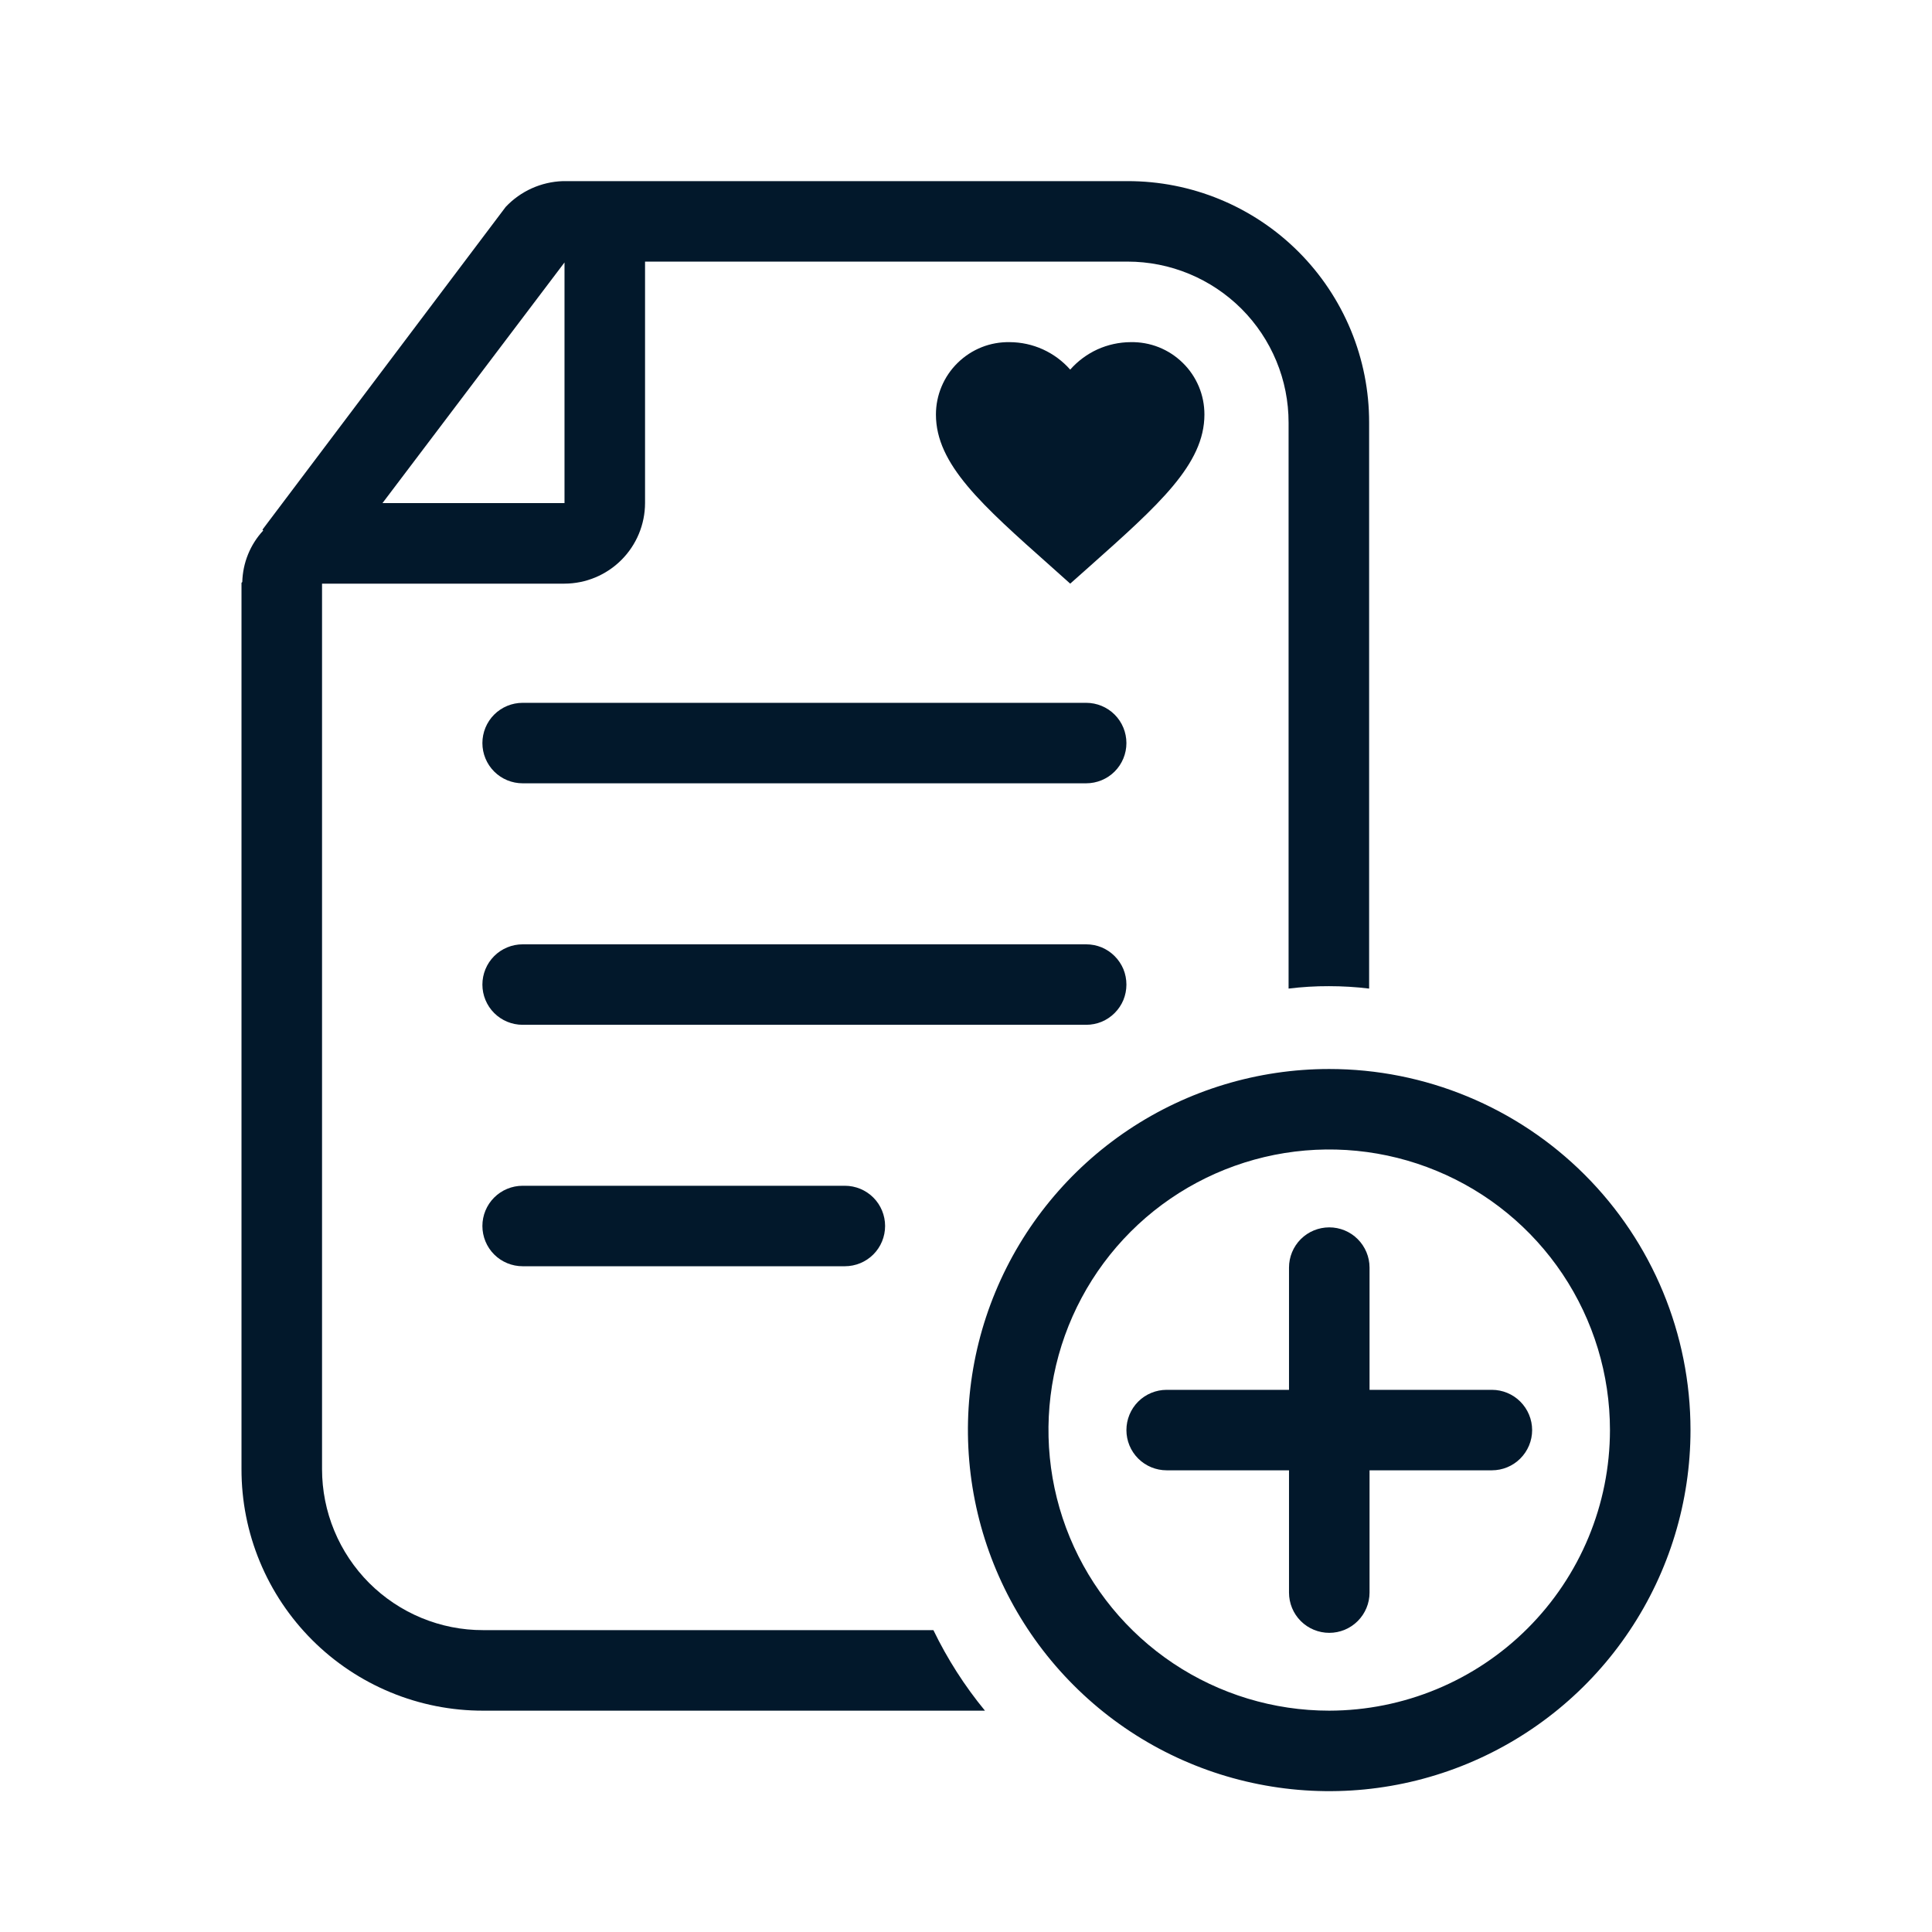 <svg width="32" height="32" viewBox="0 0 32 32" fill="none" xmlns="http://www.w3.org/2000/svg">
<path d="M8.002 27C7.652 27.001 7.305 26.932 6.981 26.798C6.657 26.664 6.363 26.467 6.115 26.22C5.868 25.972 5.671 25.678 5.537 25.354C5.403 25.031 5.334 24.684 5.334 24.334V9.667H9.35C9.703 9.666 10.042 9.525 10.292 9.275C10.542 9.025 10.683 8.687 10.684 8.333V4.333H18.675C19.026 4.333 19.373 4.402 19.696 4.536C20.02 4.67 20.314 4.867 20.562 5.114C20.81 5.362 21.006 5.656 21.14 5.979C21.275 6.303 21.343 6.65 21.343 7V16.374C21.565 16.347 21.788 16.333 22.011 16.334C22.233 16.334 22.456 16.347 22.677 16.374V7C22.678 6.475 22.575 5.954 22.374 5.468C22.173 4.983 21.879 4.542 21.507 4.17C21.135 3.798 20.694 3.504 20.208 3.303C19.722 3.102 19.201 2.999 18.675 3H9.323C8.963 3.012 8.623 3.165 8.376 3.427L4.347 8.773L4.36 8.787C4.144 9.019 4.021 9.323 4.013 9.64L4 9.653V24.334C3.999 24.859 4.102 25.38 4.303 25.865C4.504 26.351 4.799 26.792 5.171 27.164C5.542 27.535 5.984 27.83 6.47 28.031C6.956 28.232 7.477 28.335 8.002 28.334H16.314C15.977 27.925 15.691 27.477 15.46 27H8.002ZM9.35 4.347V8.333H6.335L9.35 4.347Z" fill="#02182B"/>
<path d="M18.657 16.308C18.657 16.22 18.64 16.133 18.607 16.052C18.573 15.972 18.524 15.898 18.462 15.836C18.4 15.774 18.327 15.725 18.246 15.691C18.165 15.658 18.078 15.641 17.99 15.641H8.657C8.48 15.641 8.31 15.711 8.185 15.836C8.06 15.961 7.99 16.131 7.99 16.308C7.99 16.484 8.06 16.654 8.185 16.779C8.31 16.904 8.48 16.974 8.657 16.974H17.99C18.078 16.974 18.165 16.957 18.246 16.924C18.327 16.89 18.4 16.841 18.462 16.779C18.524 16.717 18.573 16.644 18.607 16.563C18.64 16.482 18.657 16.395 18.657 16.308Z" fill="#02182B"/>
<path d="M22.016 17.706C20.832 17.706 19.675 18.056 18.691 18.713C17.707 19.371 16.94 20.305 16.487 21.398C16.034 22.49 15.916 23.693 16.147 24.853C16.378 26.013 16.948 27.079 17.785 27.915C18.621 28.752 19.688 29.322 20.848 29.552C22.009 29.783 23.212 29.665 24.306 29.212C25.399 28.759 26.334 27.993 26.991 27.009C27.649 26.026 28 24.869 28 23.686C28 22.1 27.37 20.579 26.247 19.457C25.125 18.336 23.603 17.706 22.016 17.706ZM22.016 28.334C21.096 28.334 20.197 28.061 19.433 27.551C18.668 27.04 18.072 26.314 17.72 25.465C17.368 24.616 17.276 23.681 17.455 22.78C17.635 21.878 18.078 21.05 18.728 20.4C19.378 19.75 20.207 19.308 21.109 19.128C22.011 18.949 22.946 19.041 23.795 19.393C24.645 19.744 25.371 20.34 25.882 21.104C26.393 21.869 26.666 22.767 26.666 23.686C26.665 24.919 26.174 26.1 25.302 26.971C24.431 27.842 23.249 28.332 22.016 28.334Z" fill="#02182B"/>
<path d="M19.949 6.866C19.949 6.706 19.918 6.548 19.856 6.401C19.794 6.254 19.704 6.121 19.59 6.01C19.476 5.898 19.341 5.81 19.193 5.751C19.044 5.692 18.886 5.664 18.727 5.667C18.537 5.668 18.35 5.709 18.177 5.787C18.005 5.866 17.851 5.98 17.726 6.122C17.601 5.98 17.447 5.866 17.274 5.787C17.102 5.709 16.915 5.668 16.725 5.667C16.566 5.664 16.407 5.692 16.259 5.751C16.111 5.81 15.976 5.898 15.862 6.01C15.748 6.121 15.658 6.254 15.596 6.401C15.534 6.548 15.502 6.706 15.502 6.866C15.502 7.69 16.259 8.361 17.404 9.379L17.726 9.667L18.048 9.381C19.193 8.361 19.949 7.69 19.949 6.866Z" fill="#02182B"/>
<path d="M8.657 19.64C8.48 19.64 8.31 19.71 8.185 19.835C8.06 19.96 7.99 20.13 7.99 20.306C7.99 20.483 8.06 20.653 8.185 20.778C8.31 20.903 8.48 20.973 8.657 20.973H13.993C14.17 20.973 14.34 20.903 14.465 20.778C14.59 20.653 14.66 20.483 14.66 20.306C14.66 20.13 14.59 19.96 14.465 19.835C14.34 19.71 14.17 19.64 13.993 19.64H8.657Z" fill="#02182B"/>
<path d="M24.71 23.02H22.684V20.995C22.684 20.819 22.613 20.649 22.488 20.524C22.363 20.399 22.194 20.329 22.017 20.329C21.84 20.329 21.67 20.399 21.545 20.524C21.42 20.649 21.35 20.819 21.35 20.995V23.02H19.324C19.147 23.02 18.977 23.09 18.852 23.215C18.727 23.34 18.657 23.51 18.657 23.687C18.657 23.864 18.727 24.033 18.852 24.158C18.977 24.283 19.147 24.353 19.324 24.353H21.35V26.378C21.35 26.555 21.42 26.725 21.545 26.85C21.67 26.975 21.84 27.045 22.017 27.045C22.194 27.045 22.363 26.975 22.488 26.85C22.613 26.725 22.684 26.555 22.684 26.378V24.353H24.71C24.887 24.353 25.056 24.283 25.181 24.158C25.306 24.033 25.377 23.864 25.377 23.687C25.377 23.51 25.306 23.34 25.181 23.215C25.056 23.09 24.887 23.02 24.71 23.02Z" fill="#02182B"/>
<path d="M17.99 11.641H8.657C8.48 11.641 8.31 11.711 8.185 11.836C8.06 11.961 7.99 12.131 7.99 12.308C7.99 12.484 8.06 12.654 8.185 12.779C8.31 12.904 8.48 12.974 8.657 12.974H17.99C18.167 12.974 18.337 12.904 18.462 12.779C18.587 12.654 18.657 12.484 18.657 12.308C18.657 12.131 18.587 11.961 18.462 11.836C18.337 11.711 18.167 11.641 17.99 11.641Z" fill="#02182B"/>
</svg>
